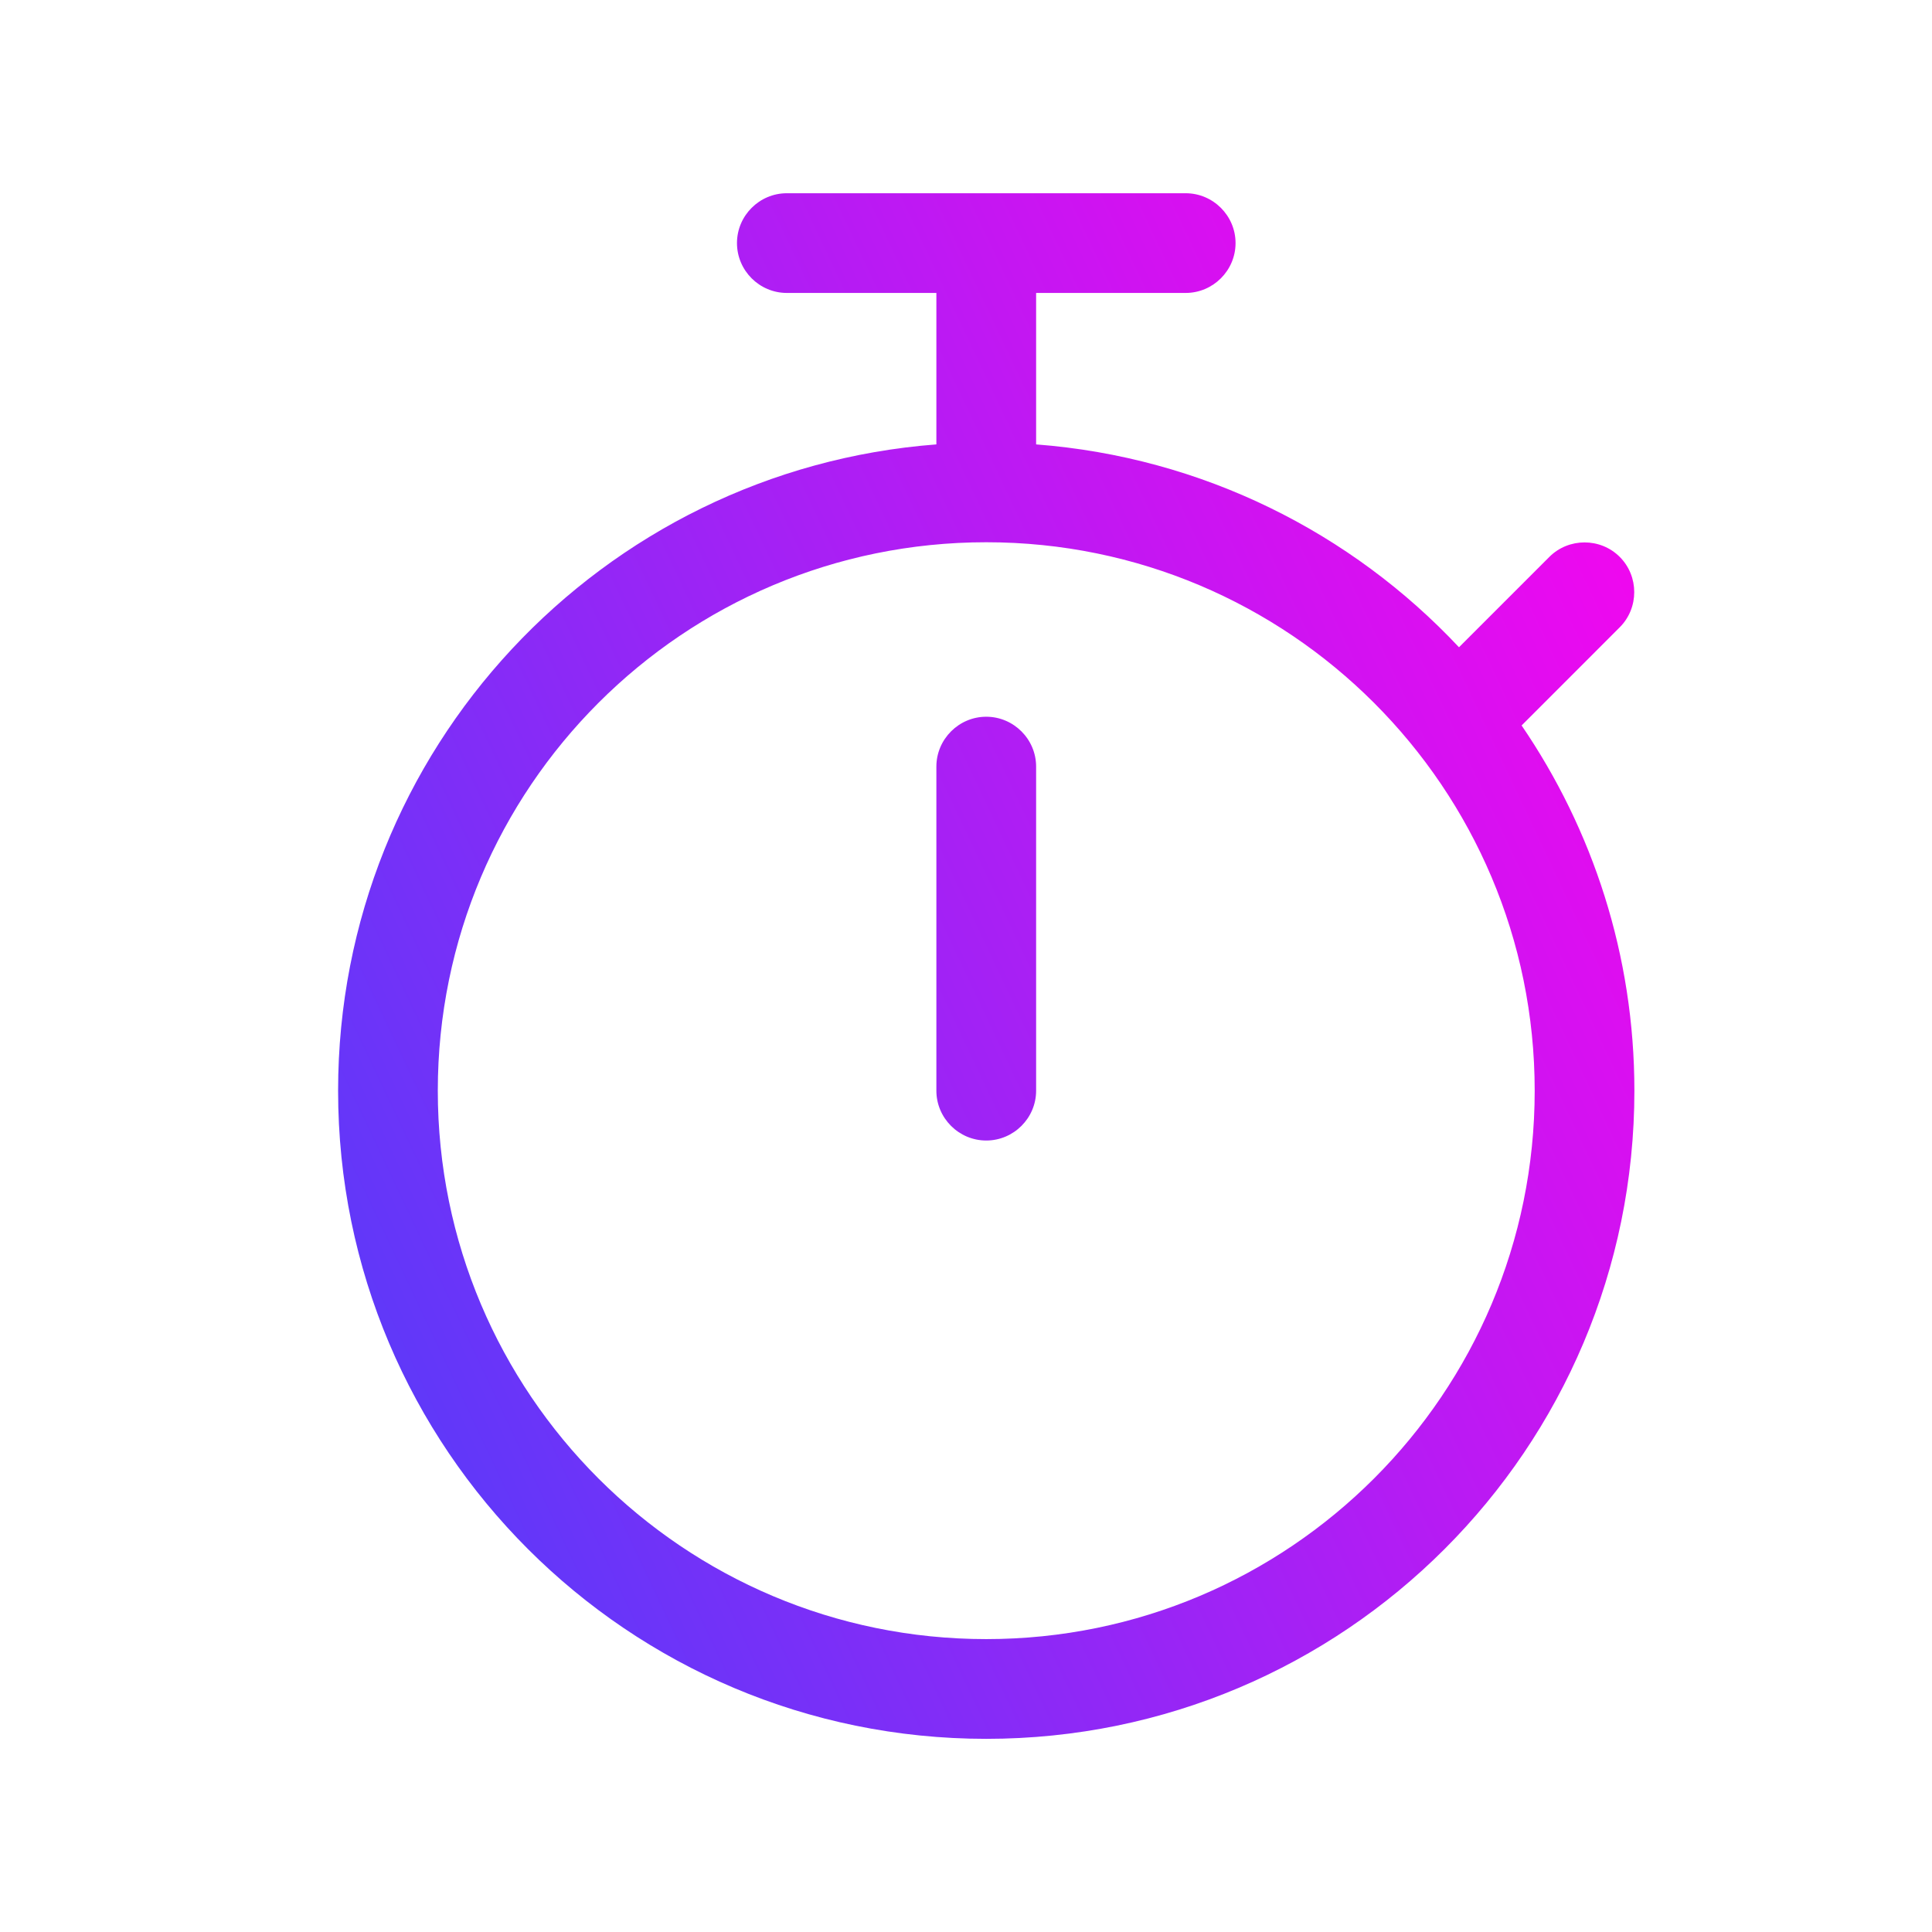 <svg width="48" height="48" viewBox="0 0 48 48" fill="none" xmlns="http://www.w3.org/2000/svg">
<path d="M18.31 6.039C18.31 5.358 18.867 4.801 19.548 4.801H29.458C30.139 4.801 30.697 5.358 30.697 6.039C30.697 6.721 30.139 7.278 29.458 7.278H25.742V10.994C25.742 11.01 25.742 11.025 25.742 11.041C29.876 11.358 33.577 13.232 36.248 16.081L38.493 13.836C38.973 13.356 39.763 13.356 40.242 13.836C40.722 14.316 40.722 15.105 40.242 15.585L37.804 18.024C39.569 20.61 40.606 23.73 40.606 27.098C40.606 35.993 33.399 43.201 24.503 43.201C15.608 43.201 8.4 35.993 8.4 27.098C8.4 18.62 14.95 11.676 23.264 11.041C23.264 11.025 23.264 11.01 23.264 10.994V7.278H19.548C18.867 7.278 18.31 6.721 18.31 6.039ZM10.877 27.098C10.877 34.623 16.978 40.723 24.503 40.723C32.028 40.723 38.129 34.623 38.129 27.098C38.129 19.572 32.028 13.472 24.503 13.472C16.978 13.472 10.877 19.572 10.877 27.098ZM24.503 17.807C25.184 17.807 25.742 18.365 25.742 19.046V27.098C25.742 27.779 25.184 28.336 24.503 28.336C23.822 28.336 23.264 27.779 23.264 27.098V19.046C23.264 18.365 23.822 17.807 24.503 17.807Z" fill="url(#paint0_linear_4562_2761)"/>
<defs>
<linearGradient id="paint0_linear_4562_2761" x1="8.4" y1="43.201" x2="49.269" y2="23.911" gradientUnits="userSpaceOnUse">
<stop stop-color="#4B3FFB"/>
<stop offset="1" stop-color="#FE03EE"/>
</linearGradient>
</defs>
</svg>
